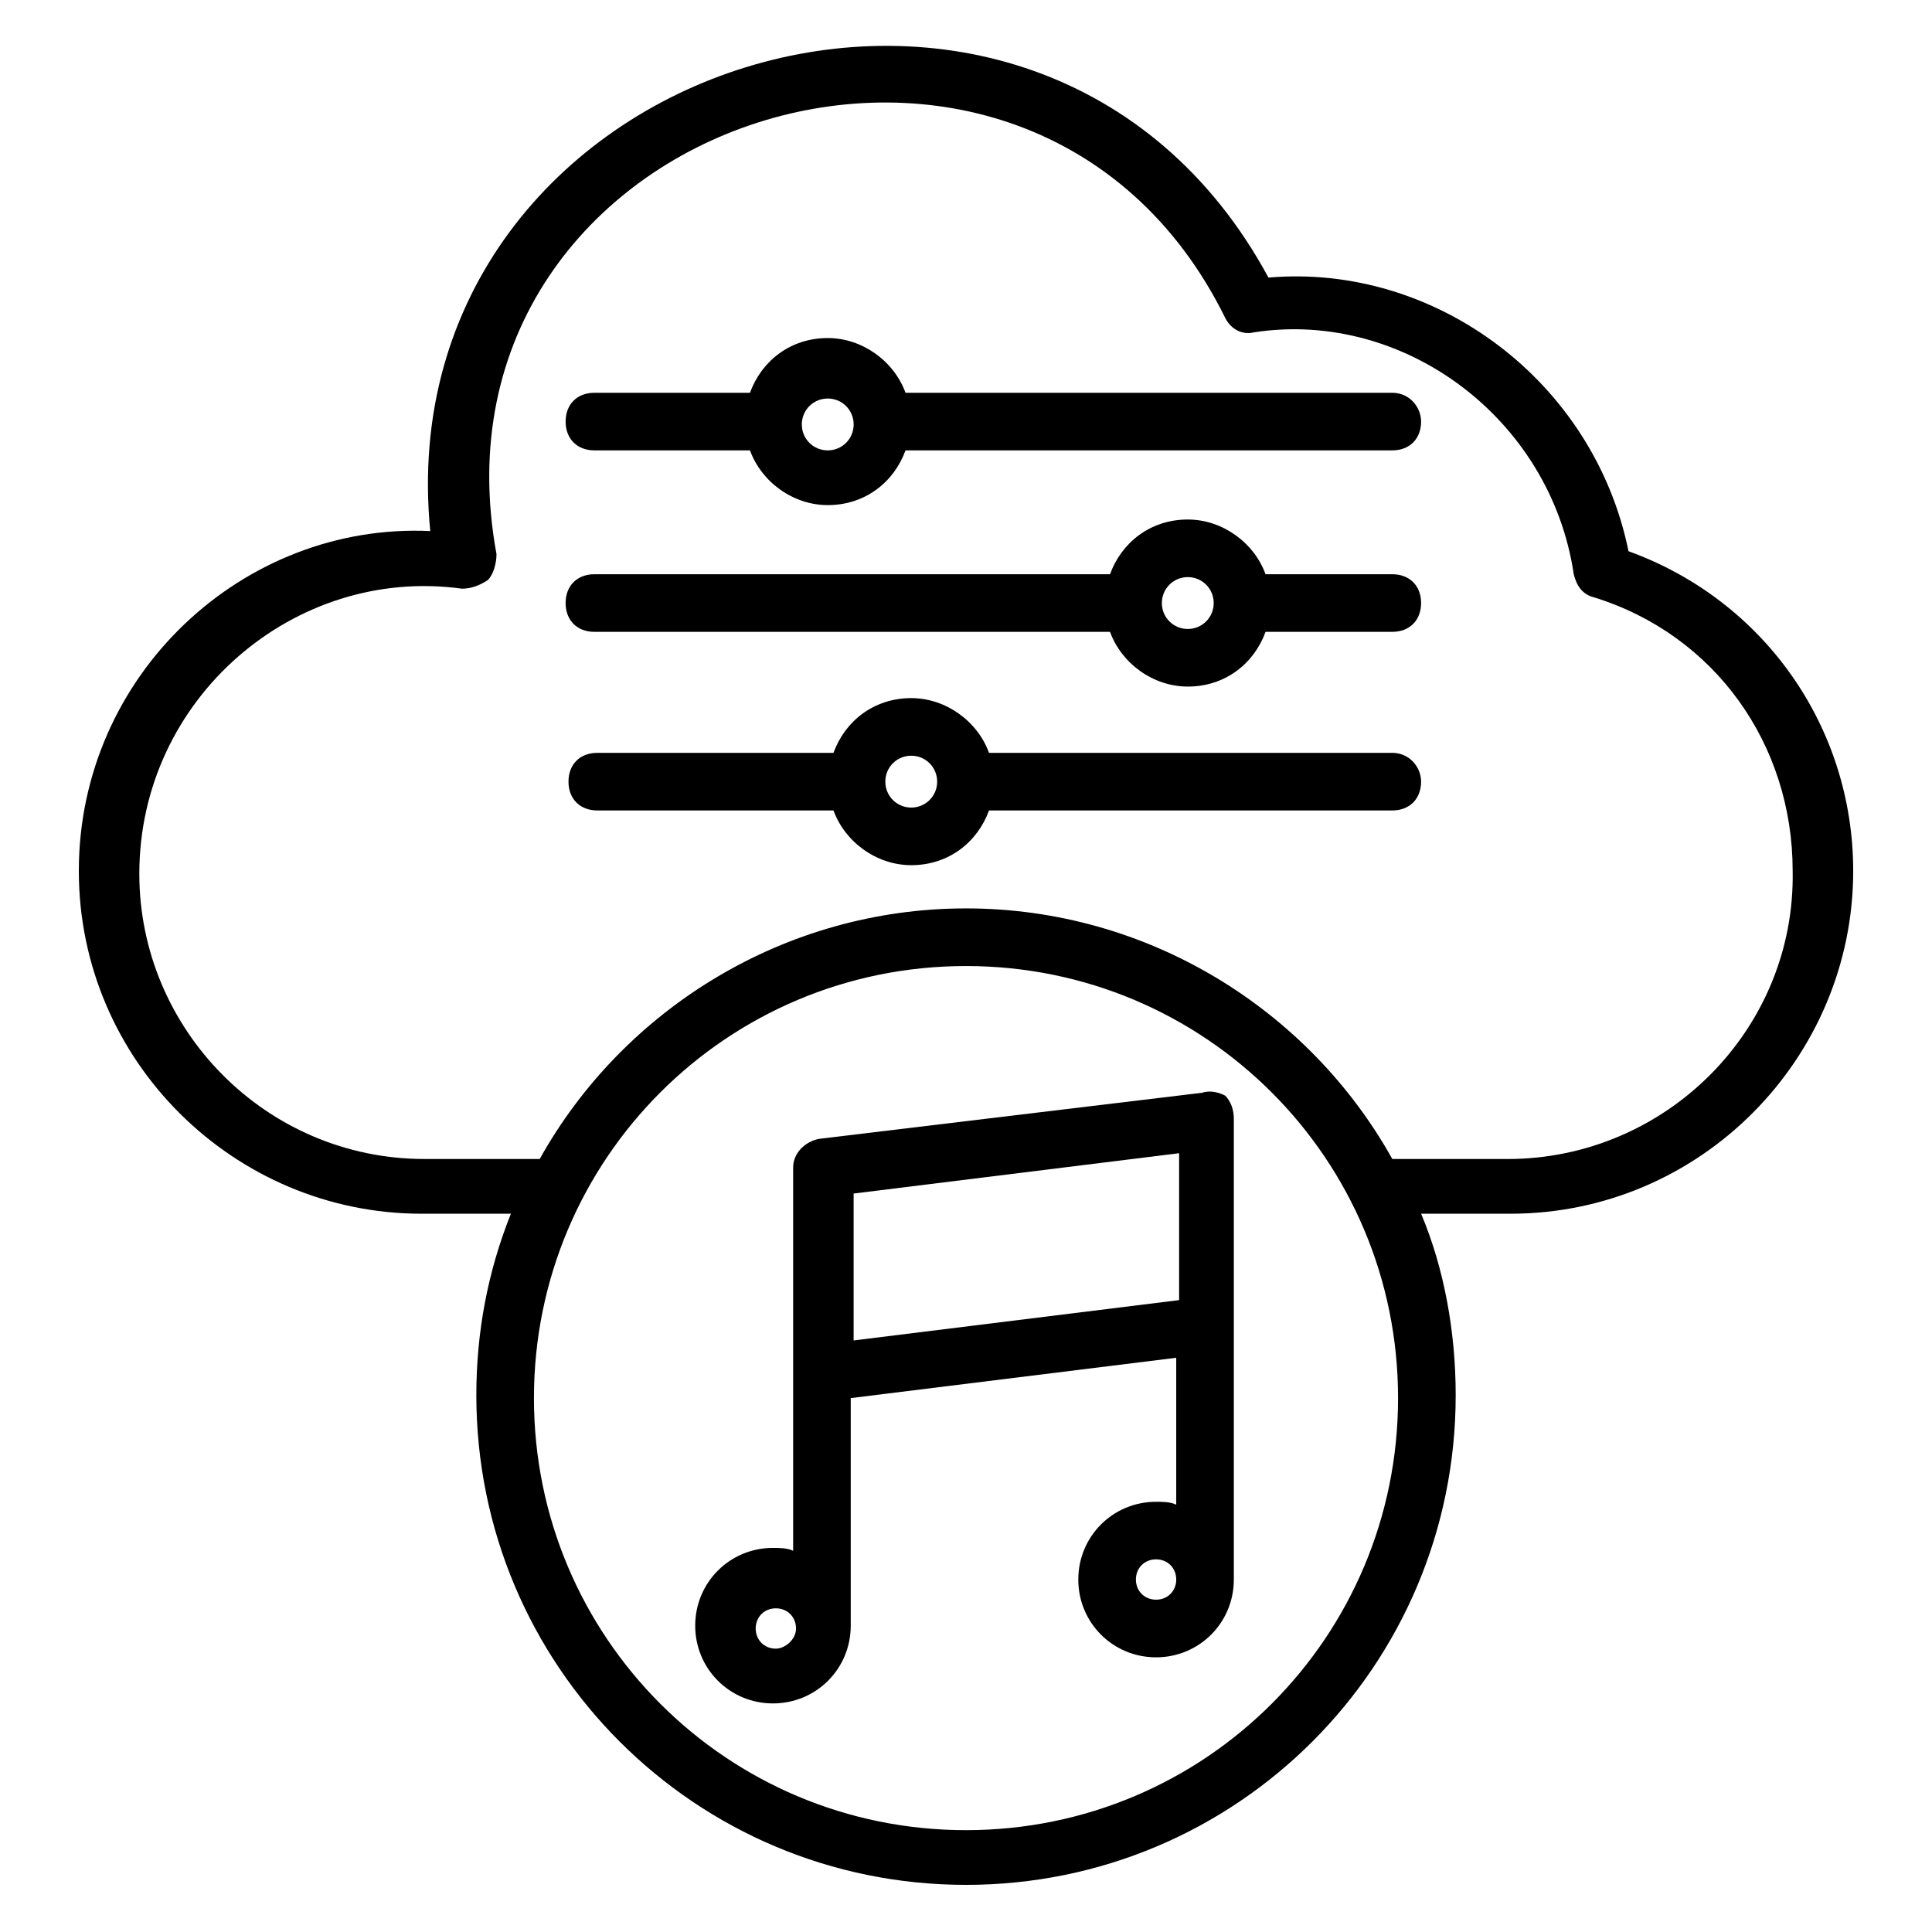 <?xml version="1.0" encoding="UTF-8"?>
<!-- Uploaded to: ICON Repo, www.svgrepo.com, Generator: ICON Repo Mixer Tools -->
<svg fill="#000000" width="800px" height="800px" version="1.1" viewBox="144 144 512 512" xmlns="http://www.w3.org/2000/svg">
 <g>
  <path d="m575.57 290.08c-9.16-45.039-51.145-76.336-95.418-72.52-61.066-112.98-234.35-58.016-222.13 67.176-49.621-2.293-93.133 38.164-93.133 90.074 0 50.383 41.223 90.84 90.84 90.84h23.664c-6.106 15.266-9.16 31.297-9.16 48.09 0 71.754 58.016 129.77 129.77 129.77s129.77-58.016 129.77-129.77c0-16.793-3.055-33.586-9.16-48.09h23.664c50.383 0 90.84-41.223 90.84-90.84-0.004-38.168-23.668-71.754-59.543-84.73zm-175.57 338.93c-63.359 0-114.5-51.145-114.5-114.5s51.145-114.5 114.5-114.5 114.5 51.145 114.5 114.5c-0.004 63.359-51.148 114.5-114.5 114.5zm143.51-177.86h-30.535c-22.137-39.695-64.883-66.414-112.97-66.414s-90.84 26.719-112.98 66.41h-30.535c-41.984 0-75.57-34.352-75.57-75.57 0-46.562 41.223-81.68 85.496-75.57 2.289 0 4.582-0.762 6.871-2.289 1.527-1.527 2.289-4.582 2.289-6.871-21.375-116.03 141.22-167.94 193.12-62.594 1.527 3.055 4.582 4.582 7.633 3.816 39.695-6.106 78.625 22.902 84.73 64.121 0.762 3.055 2.289 5.344 5.344 6.106 32.062 9.922 52.672 38.93 52.672 72.52 0.766 41.984-33.586 76.336-75.57 76.336z"/>
  <path d="m512.97 248.09h-129c-3.055-8.398-11.449-14.504-20.609-14.504-9.922 0-17.559 6.106-20.609 14.504h-41.223c-4.582 0-7.633 3.055-7.633 7.633 0 4.582 3.055 7.633 7.633 7.633h41.223c3.055 8.398 11.449 14.504 20.609 14.504 9.922 0 17.559-6.106 20.609-14.504h129c4.582 0 7.633-3.055 7.633-7.633 0.004-3.816-3.051-7.633-7.633-7.633zm-149.61 15.266c-3.816 0-6.871-3.055-6.871-6.871 0-3.816 3.055-6.871 6.871-6.871s6.871 3.055 6.871 6.871c-0.004 3.816-3.055 6.871-6.871 6.871z"/>
  <path d="m512.97 296.18h-33.586c-3.055-8.398-11.449-14.504-20.609-14.504-9.922 0-17.559 6.106-20.609 14.504h-136.64c-4.582 0-7.633 3.055-7.633 7.633 0 4.582 3.055 7.633 7.633 7.633h136.64c3.055 8.398 11.449 14.504 20.609 14.504 9.922 0 17.559-6.106 20.609-14.504h33.586c4.582 0 7.633-3.055 7.633-7.633 0.008-4.578-3.047-7.633-7.629-7.633zm-54.195 14.504c-3.816 0-6.871-3.055-6.871-6.871s3.055-6.871 6.871-6.871 6.871 3.055 6.871 6.871c-0.004 3.816-3.055 6.871-6.871 6.871z"/>
  <path d="m512.97 343.51h-106.87c-3.055-8.398-11.449-14.504-20.609-14.504-9.922 0-17.559 6.106-20.609 14.504h-62.594c-4.582 0-7.633 3.055-7.633 7.633 0 4.582 3.055 7.633 7.633 7.633h62.594c3.055 8.398 11.449 14.504 20.609 14.504 9.922 0 17.559-6.106 20.609-14.504h106.87c4.582 0 7.633-3.055 7.633-7.633 0.004-3.816-3.051-7.633-7.633-7.633zm-127.48 14.504c-3.816 0-6.871-3.055-6.871-6.871 0-3.816 3.055-6.871 6.871-6.871s6.871 3.055 6.871 6.871c-0.004 3.816-3.055 6.871-6.871 6.871z"/>
  <path d="m462.59 433.59-101.53 12.215c-3.816 0.762-6.871 3.816-6.871 7.633v101.53c-1.527-0.762-3.816-0.762-5.344-0.762-11.449 0-20.609 9.16-20.609 20.609 0 11.449 9.16 20.609 20.609 20.609 11.449 0 20.609-9.16 20.609-20.609v-60.305l86.258-10.688v38.93c-1.527-0.762-3.816-0.762-5.344-0.762-11.449 0-20.609 9.16-20.609 20.609s9.16 20.609 20.609 20.609 20.609-9.16 20.609-20.609v-122.14c0-2.289-0.762-4.582-2.289-6.106-1.523-0.766-3.812-1.527-6.102-0.766zm-112.98 147.32c-3.055 0-5.344-2.289-5.344-5.344 0-3.055 2.289-5.344 5.344-5.344 3.055 0 5.344 2.289 5.344 5.344 0 3.055-3.055 5.344-5.344 5.344zm20.609-120.61 86.258-10.688v38.93l-86.258 10.688zm80.152 107.63c-3.055 0-5.344-2.289-5.344-5.344 0-3.055 2.289-5.344 5.344-5.344 3.055 0 5.344 2.289 5.344 5.344 0 3.055-2.289 5.344-5.344 5.344z"/>
 </g>
</svg>